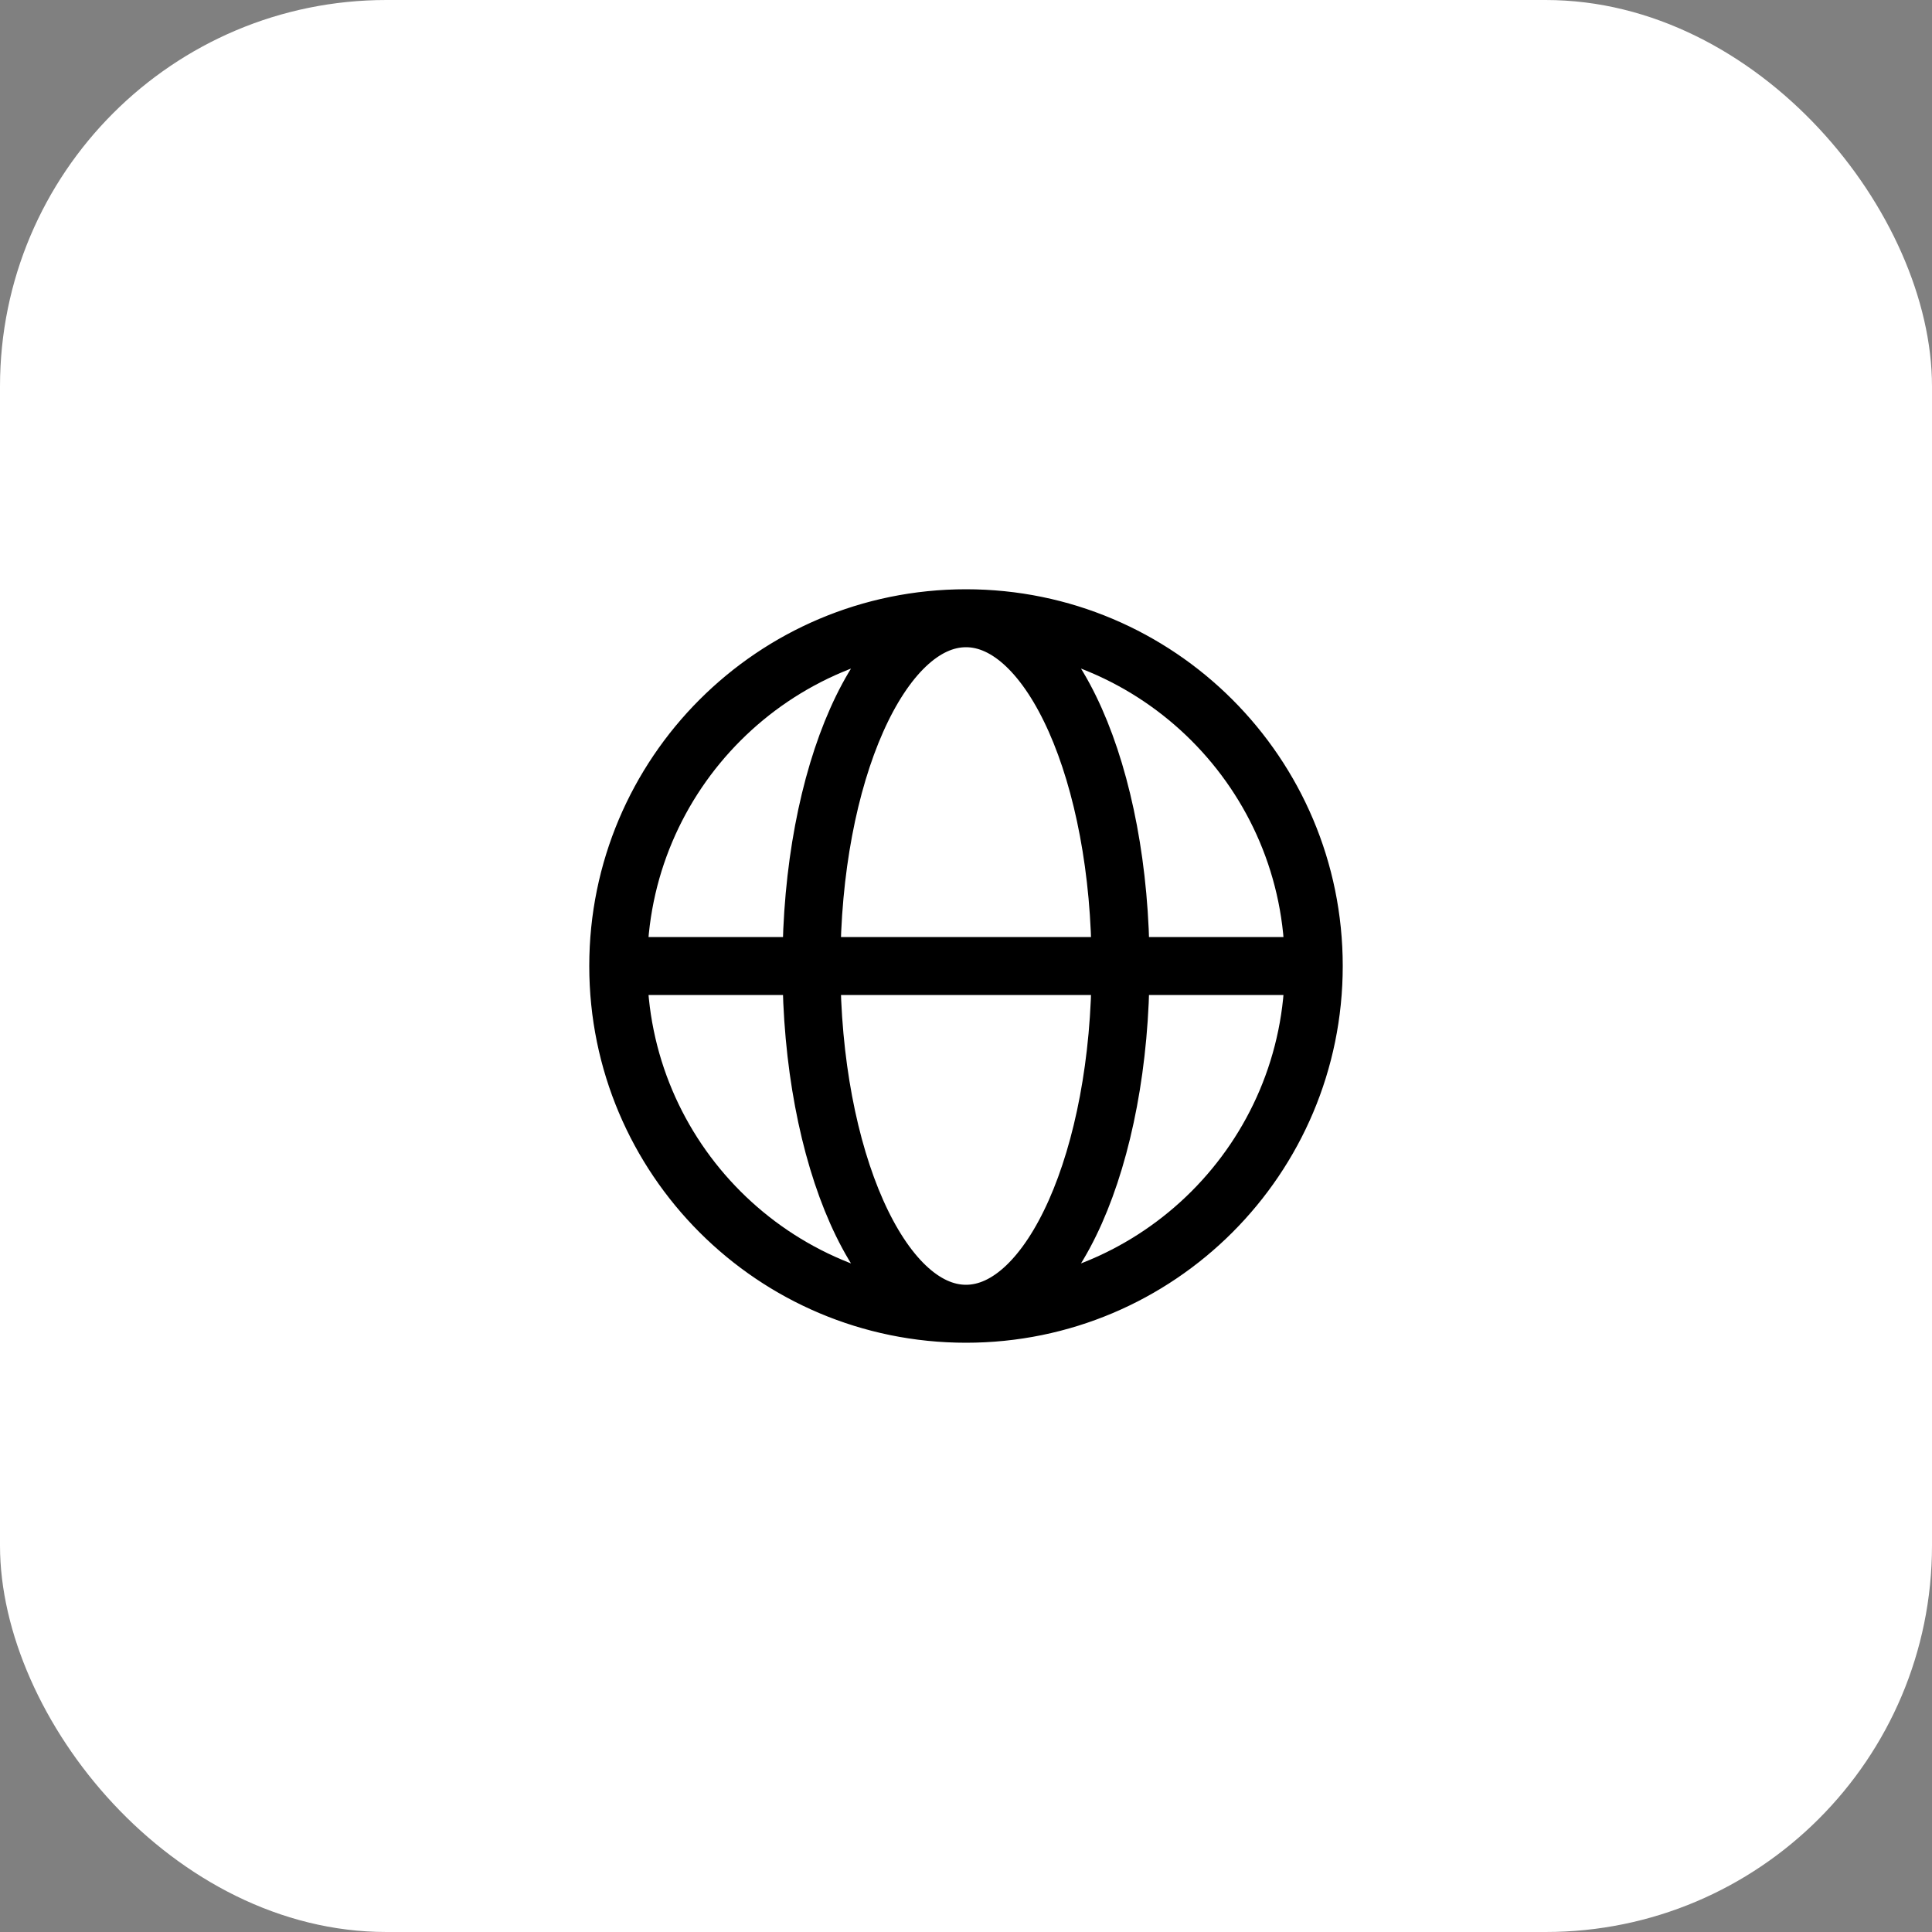 <?xml version="1.0" encoding="UTF-8"?> <svg xmlns="http://www.w3.org/2000/svg" width="50" height="50" viewBox="0 0 50 50" fill="none"><rect x="0" y="0" width="50" height="50" fill="#808080" stroke="none"/><rect width="50" height="50" rx="10" fill="white"></rect><path d="M16 25H21M16 25C16 29.971 20.029 34 25 34M16 25C16 20.029 20.029 16 25 16M21 25H29M21 25C21 29.971 22.791 34 25 34M21 25C21 20.029 22.791 16 25 16M29 25H34M29 25C29 20.029 27.209 16 25 16M29 25C29 29.971 27.209 34 25 34M34 25C34 20.029 29.971 16 25 16M34 25C34 29.971 29.971 34 25 34" stroke="black" stroke-width="1.5" stroke-linecap="round" stroke-linejoin="round"></path></svg> 